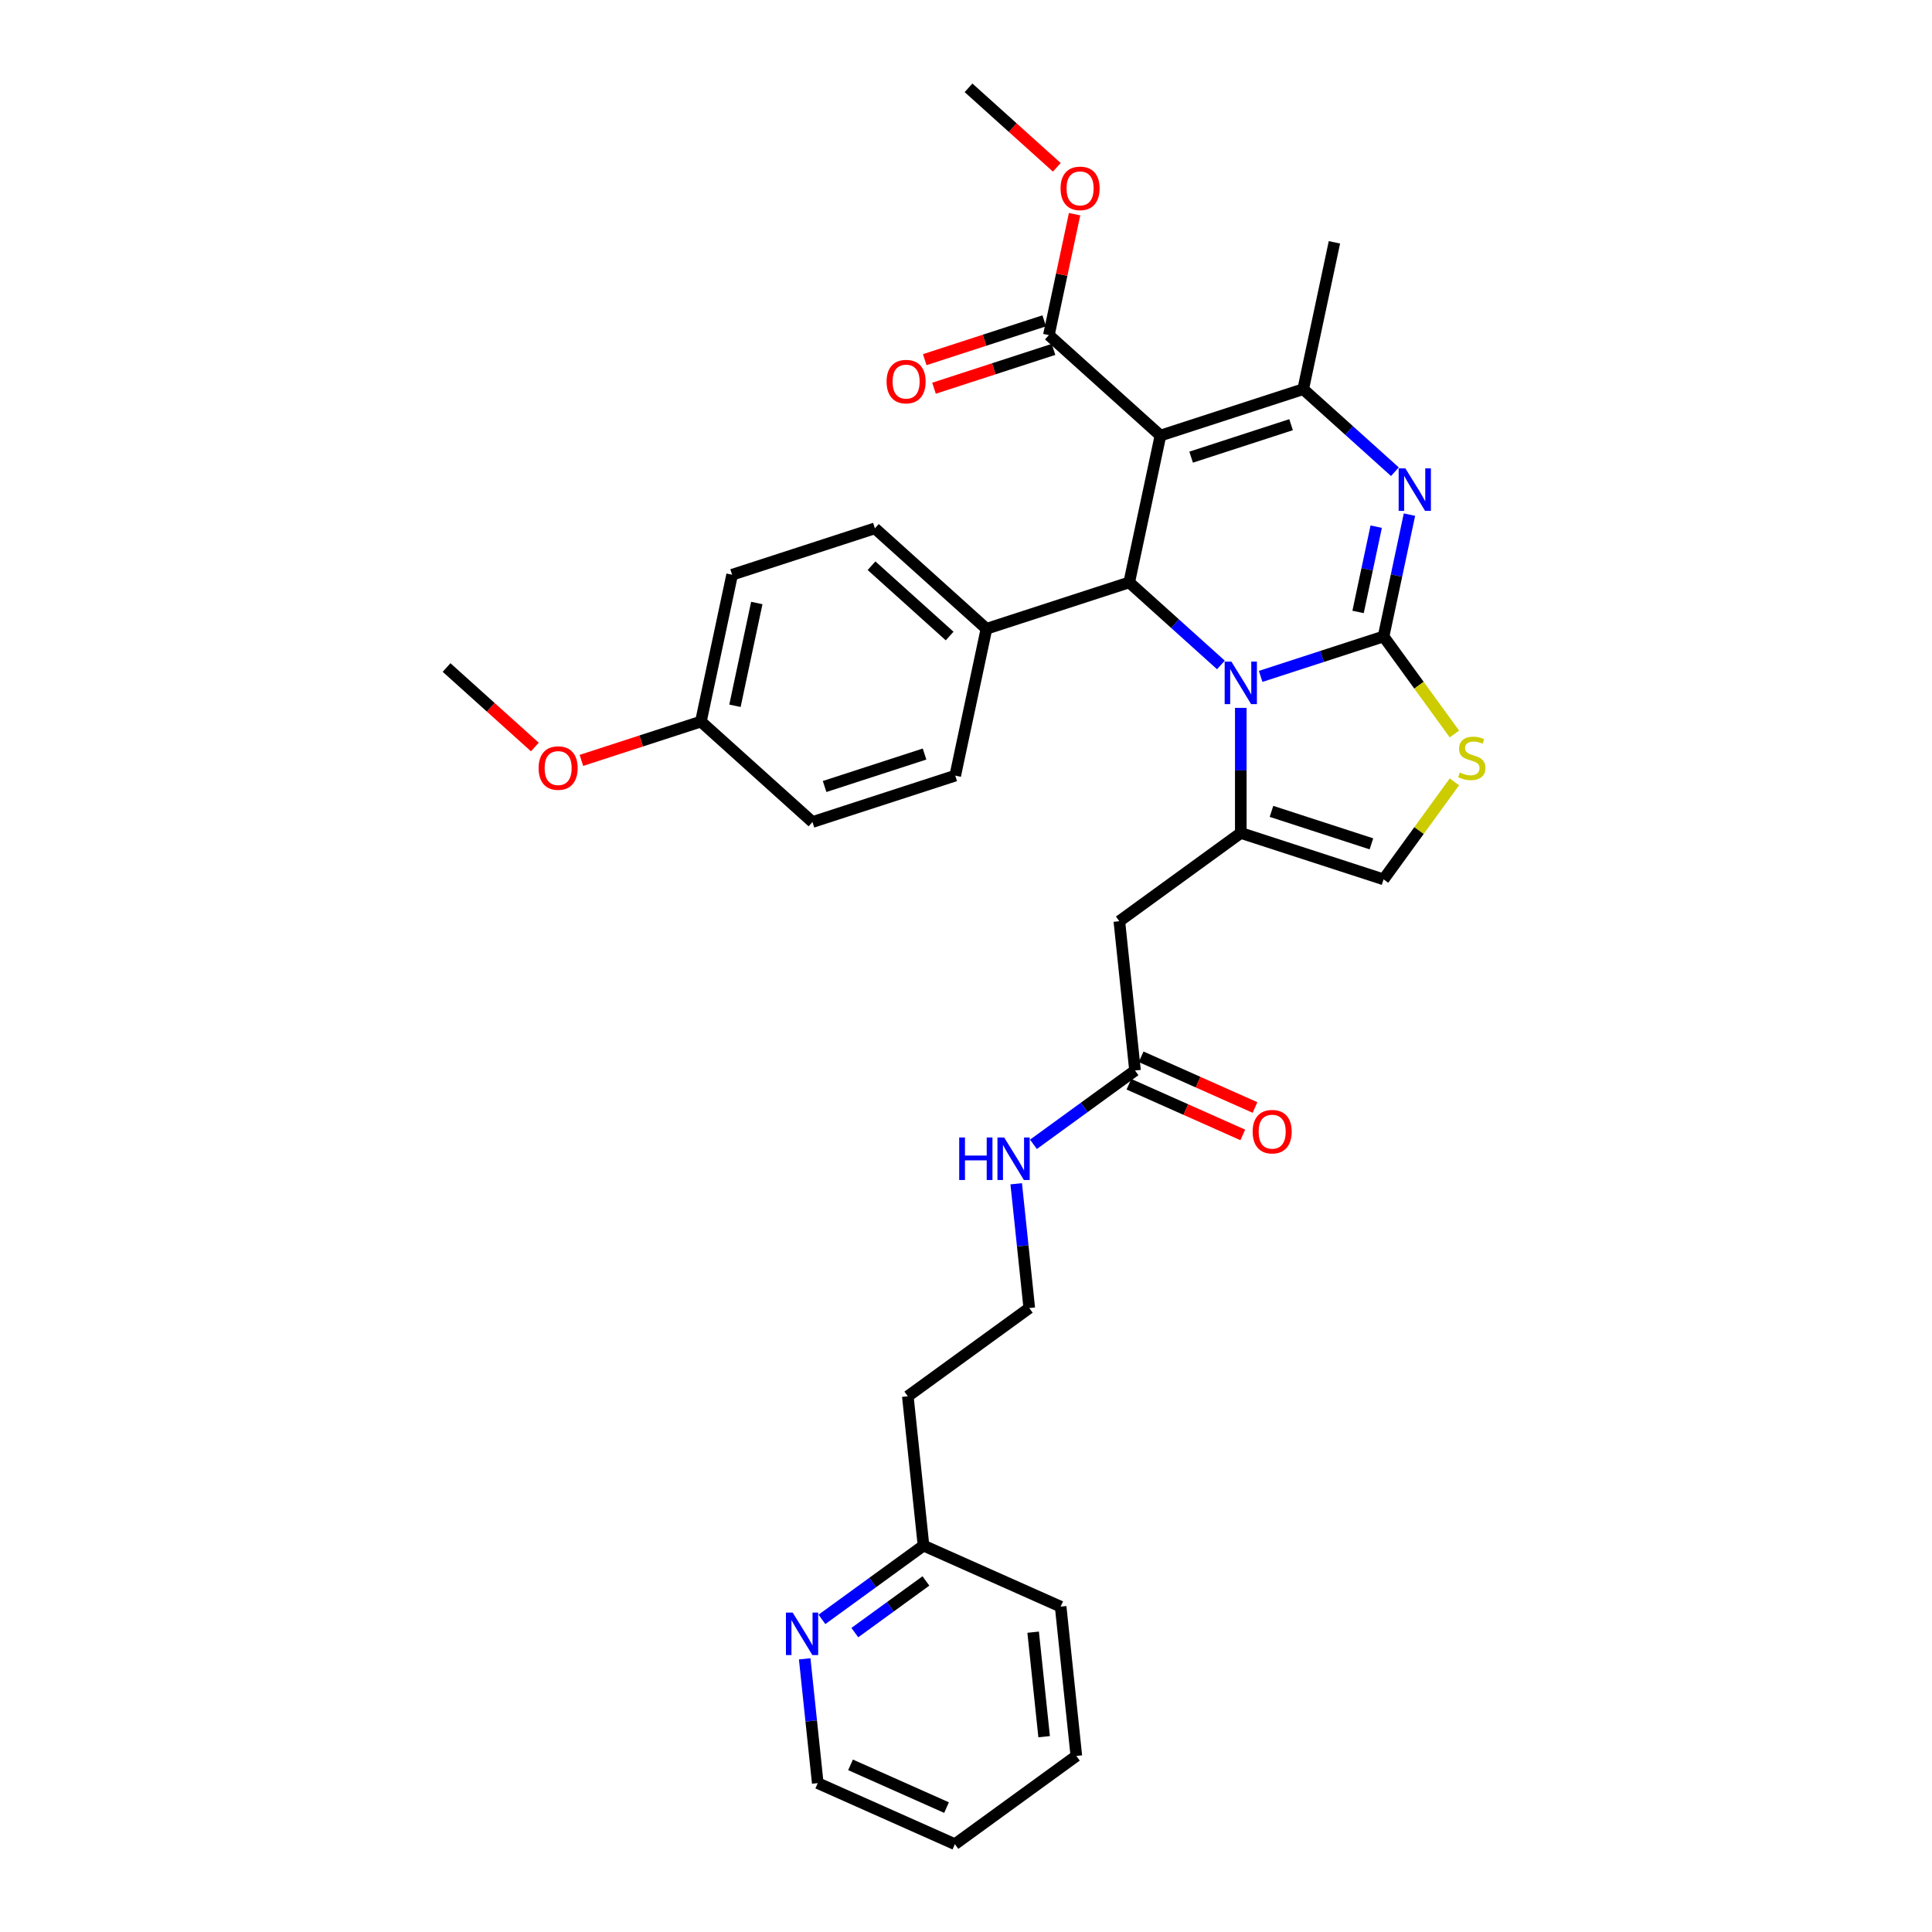 <?xml version='1.0' encoding='iso-8859-1'?>
<svg version='1.1' baseProfile='full'
              xmlns='http://www.w3.org/2000/svg'
                      xmlns:rdkit='http://www.rdkit.org/xml'
                      xmlns:xlink='http://www.w3.org/1999/xlink'
                  xml:space='preserve'
width='1000px' height='1000px' viewBox='0 0 1000 1000'>
<!-- END OF HEADER -->
<rect style='opacity:1.0;fill:#FFFFFF;stroke:none' width='1000' height='1000' x='0' y='0'> </rect>
<path class='bond-0' d='M 425.433,838.19 L 451.721,819.091' style='fill:none;fill-rule:evenodd;stroke:#0000FF;stroke-width:6px;stroke-linecap:butt;stroke-linejoin:miter;stroke-opacity:1' />
<path class='bond-0' d='M 451.721,819.091 L 478.008,799.992' style='fill:none;fill-rule:evenodd;stroke:#000000;stroke-width:6px;stroke-linecap:butt;stroke-linejoin:miter;stroke-opacity:1' />
<path class='bond-0' d='M 442.454,845.033 L 460.855,831.663' style='fill:none;fill-rule:evenodd;stroke:#0000FF;stroke-width:6px;stroke-linecap:butt;stroke-linejoin:miter;stroke-opacity:1' />
<path class='bond-0' d='M 460.855,831.663 L 479.256,818.294' style='fill:none;fill-rule:evenodd;stroke:#000000;stroke-width:6px;stroke-linecap:butt;stroke-linejoin:miter;stroke-opacity:1' />
<path class='bond-1' d='M 416.506,858.61 L 419.887,890.775' style='fill:none;fill-rule:evenodd;stroke:#0000FF;stroke-width:6px;stroke-linecap:butt;stroke-linejoin:miter;stroke-opacity:1' />
<path class='bond-1' d='M 419.887,890.775 L 423.268,922.941' style='fill:none;fill-rule:evenodd;stroke:#000000;stroke-width:6px;stroke-linecap:butt;stroke-linejoin:miter;stroke-opacity:1' />
<path class='bond-2' d='M 587.489,554.094 L 561.202,573.193' style='fill:none;fill-rule:evenodd;stroke:#000000;stroke-width:6px;stroke-linecap:butt;stroke-linejoin:miter;stroke-opacity:1' />
<path class='bond-2' d='M 561.202,573.193 L 534.914,592.292' style='fill:none;fill-rule:evenodd;stroke:#0000FF;stroke-width:6px;stroke-linecap:butt;stroke-linejoin:miter;stroke-opacity:1' />
<path class='bond-3' d='M 584.328,561.192 L 613.799,574.313' style='fill:none;fill-rule:evenodd;stroke:#000000;stroke-width:6px;stroke-linecap:butt;stroke-linejoin:miter;stroke-opacity:1' />
<path class='bond-3' d='M 613.799,574.313 L 643.269,587.435' style='fill:none;fill-rule:evenodd;stroke:#FF0000;stroke-width:6px;stroke-linecap:butt;stroke-linejoin:miter;stroke-opacity:1' />
<path class='bond-3' d='M 590.649,546.995 L 620.12,560.117' style='fill:none;fill-rule:evenodd;stroke:#000000;stroke-width:6px;stroke-linecap:butt;stroke-linejoin:miter;stroke-opacity:1' />
<path class='bond-3' d='M 620.12,560.117 L 649.59,573.238' style='fill:none;fill-rule:evenodd;stroke:#FF0000;stroke-width:6px;stroke-linecap:butt;stroke-linejoin:miter;stroke-opacity:1' />
<path class='bond-4' d='M 587.489,554.094 L 579.367,476.817' style='fill:none;fill-rule:evenodd;stroke:#000000;stroke-width:6px;stroke-linecap:butt;stroke-linejoin:miter;stroke-opacity:1' />
<path class='bond-5' d='M 525.987,612.711 L 529.368,644.877' style='fill:none;fill-rule:evenodd;stroke:#0000FF;stroke-width:6px;stroke-linecap:butt;stroke-linejoin:miter;stroke-opacity:1' />
<path class='bond-5' d='M 529.368,644.877 L 532.748,677.043' style='fill:none;fill-rule:evenodd;stroke:#000000;stroke-width:6px;stroke-linecap:butt;stroke-linejoin:miter;stroke-opacity:1' />
<path class='bond-6' d='M 478.008,799.992 L 469.886,722.715' style='fill:none;fill-rule:evenodd;stroke:#000000;stroke-width:6px;stroke-linecap:butt;stroke-linejoin:miter;stroke-opacity:1' />
<path class='bond-7' d='M 478.008,799.992 L 548.993,831.596' style='fill:none;fill-rule:evenodd;stroke:#000000;stroke-width:6px;stroke-linecap:butt;stroke-linejoin:miter;stroke-opacity:1' />
<path class='bond-8' d='M 729.532,266.372 L 722.831,297.902' style='fill:none;fill-rule:evenodd;stroke:#0000FF;stroke-width:6px;stroke-linecap:butt;stroke-linejoin:miter;stroke-opacity:1' />
<path class='bond-8' d='M 722.831,297.902 L 716.129,329.431' style='fill:none;fill-rule:evenodd;stroke:#000000;stroke-width:6px;stroke-linecap:butt;stroke-linejoin:miter;stroke-opacity:1' />
<path class='bond-8' d='M 712.321,272.6 L 707.63,294.67' style='fill:none;fill-rule:evenodd;stroke:#0000FF;stroke-width:6px;stroke-linecap:butt;stroke-linejoin:miter;stroke-opacity:1' />
<path class='bond-8' d='M 707.63,294.67 L 702.938,316.741' style='fill:none;fill-rule:evenodd;stroke:#000000;stroke-width:6px;stroke-linecap:butt;stroke-linejoin:miter;stroke-opacity:1' />
<path class='bond-9' d='M 721.996,244.164 L 698.268,222.799' style='fill:none;fill-rule:evenodd;stroke:#0000FF;stroke-width:6px;stroke-linecap:butt;stroke-linejoin:miter;stroke-opacity:1' />
<path class='bond-9' d='M 698.268,222.799 L 674.54,201.434' style='fill:none;fill-rule:evenodd;stroke:#000000;stroke-width:6px;stroke-linecap:butt;stroke-linejoin:miter;stroke-opacity:1' />
<path class='bond-10' d='M 584.485,301.449 L 608.213,322.814' style='fill:none;fill-rule:evenodd;stroke:#000000;stroke-width:6px;stroke-linecap:butt;stroke-linejoin:miter;stroke-opacity:1' />
<path class='bond-10' d='M 608.213,322.814 L 631.942,344.179' style='fill:none;fill-rule:evenodd;stroke:#0000FF;stroke-width:6px;stroke-linecap:butt;stroke-linejoin:miter;stroke-opacity:1' />
<path class='bond-11' d='M 584.485,301.449 L 600.64,225.445' style='fill:none;fill-rule:evenodd;stroke:#000000;stroke-width:6px;stroke-linecap:butt;stroke-linejoin:miter;stroke-opacity:1' />
<path class='bond-12' d='M 584.485,301.449 L 510.586,325.461' style='fill:none;fill-rule:evenodd;stroke:#000000;stroke-width:6px;stroke-linecap:butt;stroke-linejoin:miter;stroke-opacity:1' />
<path class='bond-13' d='M 600.64,225.445 L 542.896,173.452' style='fill:none;fill-rule:evenodd;stroke:#000000;stroke-width:6px;stroke-linecap:butt;stroke-linejoin:miter;stroke-opacity:1' />
<path class='bond-14' d='M 600.64,225.445 L 674.54,201.434' style='fill:none;fill-rule:evenodd;stroke:#000000;stroke-width:6px;stroke-linecap:butt;stroke-linejoin:miter;stroke-opacity:1' />
<path class='bond-14' d='M 616.528,236.623 L 668.257,219.815' style='fill:none;fill-rule:evenodd;stroke:#000000;stroke-width:6px;stroke-linecap:butt;stroke-linejoin:miter;stroke-opacity:1' />
<path class='bond-15' d='M 674.54,201.434 L 690.695,125.429' style='fill:none;fill-rule:evenodd;stroke:#000000;stroke-width:6px;stroke-linecap:butt;stroke-linejoin:miter;stroke-opacity:1' />
<path class='bond-16' d='M 652.517,350.1 L 684.323,339.765' style='fill:none;fill-rule:evenodd;stroke:#0000FF;stroke-width:6px;stroke-linecap:butt;stroke-linejoin:miter;stroke-opacity:1' />
<path class='bond-16' d='M 684.323,339.765 L 716.129,329.431' style='fill:none;fill-rule:evenodd;stroke:#000000;stroke-width:6px;stroke-linecap:butt;stroke-linejoin:miter;stroke-opacity:1' />
<path class='bond-17' d='M 642.229,366.388 L 642.229,398.766' style='fill:none;fill-rule:evenodd;stroke:#0000FF;stroke-width:6px;stroke-linecap:butt;stroke-linejoin:miter;stroke-opacity:1' />
<path class='bond-17' d='M 642.229,398.766 L 642.229,431.145' style='fill:none;fill-rule:evenodd;stroke:#000000;stroke-width:6px;stroke-linecap:butt;stroke-linejoin:miter;stroke-opacity:1' />
<path class='bond-18' d='M 716.129,329.431 L 734.466,354.67' style='fill:none;fill-rule:evenodd;stroke:#000000;stroke-width:6px;stroke-linecap:butt;stroke-linejoin:miter;stroke-opacity:1' />
<path class='bond-18' d='M 734.466,354.67 L 752.803,379.909' style='fill:none;fill-rule:evenodd;stroke:#CCCC00;stroke-width:6px;stroke-linecap:butt;stroke-linejoin:miter;stroke-opacity:1' />
<path class='bond-19' d='M 752.803,404.678 L 734.466,429.917' style='fill:none;fill-rule:evenodd;stroke:#CCCC00;stroke-width:6px;stroke-linecap:butt;stroke-linejoin:miter;stroke-opacity:1' />
<path class='bond-19' d='M 734.466,429.917 L 716.129,455.156' style='fill:none;fill-rule:evenodd;stroke:#000000;stroke-width:6px;stroke-linecap:butt;stroke-linejoin:miter;stroke-opacity:1' />
<path class='bond-20' d='M 716.129,455.156 L 642.229,431.145' style='fill:none;fill-rule:evenodd;stroke:#000000;stroke-width:6px;stroke-linecap:butt;stroke-linejoin:miter;stroke-opacity:1' />
<path class='bond-20' d='M 709.846,436.775 L 658.116,419.967' style='fill:none;fill-rule:evenodd;stroke:#000000;stroke-width:6px;stroke-linecap:butt;stroke-linejoin:miter;stroke-opacity:1' />
<path class='bond-21' d='M 642.229,431.145 L 579.367,476.817' style='fill:none;fill-rule:evenodd;stroke:#000000;stroke-width:6px;stroke-linecap:butt;stroke-linejoin:miter;stroke-opacity:1' />
<path class='bond-22' d='M 510.586,325.461 L 452.842,273.468' style='fill:none;fill-rule:evenodd;stroke:#000000;stroke-width:6px;stroke-linecap:butt;stroke-linejoin:miter;stroke-opacity:1' />
<path class='bond-22' d='M 491.526,329.211 L 451.105,292.816' style='fill:none;fill-rule:evenodd;stroke:#000000;stroke-width:6px;stroke-linecap:butt;stroke-linejoin:miter;stroke-opacity:1' />
<path class='bond-23' d='M 510.586,325.461 L 494.431,401.465' style='fill:none;fill-rule:evenodd;stroke:#000000;stroke-width:6px;stroke-linecap:butt;stroke-linejoin:miter;stroke-opacity:1' />
<path class='bond-24' d='M 542.896,173.452 L 549.549,142.156' style='fill:none;fill-rule:evenodd;stroke:#000000;stroke-width:6px;stroke-linecap:butt;stroke-linejoin:miter;stroke-opacity:1' />
<path class='bond-24' d='M 549.549,142.156 L 556.201,110.859' style='fill:none;fill-rule:evenodd;stroke:#FF0000;stroke-width:6px;stroke-linecap:butt;stroke-linejoin:miter;stroke-opacity:1' />
<path class='bond-25' d='M 540.495,166.062 L 509.567,176.111' style='fill:none;fill-rule:evenodd;stroke:#000000;stroke-width:6px;stroke-linecap:butt;stroke-linejoin:miter;stroke-opacity:1' />
<path class='bond-25' d='M 509.567,176.111 L 478.64,186.16' style='fill:none;fill-rule:evenodd;stroke:#FF0000;stroke-width:6px;stroke-linecap:butt;stroke-linejoin:miter;stroke-opacity:1' />
<path class='bond-25' d='M 545.297,180.842 L 514.37,190.891' style='fill:none;fill-rule:evenodd;stroke:#000000;stroke-width:6px;stroke-linecap:butt;stroke-linejoin:miter;stroke-opacity:1' />
<path class='bond-25' d='M 514.37,190.891 L 483.442,200.94' style='fill:none;fill-rule:evenodd;stroke:#FF0000;stroke-width:6px;stroke-linecap:butt;stroke-linejoin:miter;stroke-opacity:1' />
<path class='bond-26' d='M 547.008,86.603 L 524.158,66.029' style='fill:none;fill-rule:evenodd;stroke:#FF0000;stroke-width:6px;stroke-linecap:butt;stroke-linejoin:miter;stroke-opacity:1' />
<path class='bond-26' d='M 524.158,66.029 L 501.307,45.455' style='fill:none;fill-rule:evenodd;stroke:#000000;stroke-width:6px;stroke-linecap:butt;stroke-linejoin:miter;stroke-opacity:1' />
<path class='bond-27' d='M 362.787,373.484 L 378.942,297.479' style='fill:none;fill-rule:evenodd;stroke:#000000;stroke-width:6px;stroke-linecap:butt;stroke-linejoin:miter;stroke-opacity:1' />
<path class='bond-27' d='M 380.411,365.314 L 391.72,312.111' style='fill:none;fill-rule:evenodd;stroke:#000000;stroke-width:6px;stroke-linecap:butt;stroke-linejoin:miter;stroke-opacity:1' />
<path class='bond-28' d='M 362.787,373.484 L 331.859,383.533' style='fill:none;fill-rule:evenodd;stroke:#000000;stroke-width:6px;stroke-linecap:butt;stroke-linejoin:miter;stroke-opacity:1' />
<path class='bond-28' d='M 331.859,383.533 L 300.932,393.582' style='fill:none;fill-rule:evenodd;stroke:#FF0000;stroke-width:6px;stroke-linecap:butt;stroke-linejoin:miter;stroke-opacity:1' />
<path class='bond-29' d='M 362.787,373.484 L 420.531,425.477' style='fill:none;fill-rule:evenodd;stroke:#000000;stroke-width:6px;stroke-linecap:butt;stroke-linejoin:miter;stroke-opacity:1' />
<path class='bond-30' d='M 452.842,273.468 L 378.942,297.479' style='fill:none;fill-rule:evenodd;stroke:#000000;stroke-width:6px;stroke-linecap:butt;stroke-linejoin:miter;stroke-opacity:1' />
<path class='bond-31' d='M 494.431,401.465 L 420.531,425.477' style='fill:none;fill-rule:evenodd;stroke:#000000;stroke-width:6px;stroke-linecap:butt;stroke-linejoin:miter;stroke-opacity:1' />
<path class='bond-31' d='M 478.543,390.287 L 426.814,407.095' style='fill:none;fill-rule:evenodd;stroke:#000000;stroke-width:6px;stroke-linecap:butt;stroke-linejoin:miter;stroke-opacity:1' />
<path class='bond-32' d='M 276.844,386.651 L 253.994,366.076' style='fill:none;fill-rule:evenodd;stroke:#FF0000;stroke-width:6px;stroke-linecap:butt;stroke-linejoin:miter;stroke-opacity:1' />
<path class='bond-32' d='M 253.994,366.076 L 231.144,345.502' style='fill:none;fill-rule:evenodd;stroke:#000000;stroke-width:6px;stroke-linecap:butt;stroke-linejoin:miter;stroke-opacity:1' />
<path class='bond-33' d='M 469.886,722.715 L 532.748,677.043' style='fill:none;fill-rule:evenodd;stroke:#000000;stroke-width:6px;stroke-linecap:butt;stroke-linejoin:miter;stroke-opacity:1' />
<path class='bond-34' d='M 423.268,922.941 L 494.252,954.545' style='fill:none;fill-rule:evenodd;stroke:#000000;stroke-width:6px;stroke-linecap:butt;stroke-linejoin:miter;stroke-opacity:1' />
<path class='bond-34' d='M 440.236,913.485 L 489.925,935.608' style='fill:none;fill-rule:evenodd;stroke:#000000;stroke-width:6px;stroke-linecap:butt;stroke-linejoin:miter;stroke-opacity:1' />
<path class='bond-35' d='M 548.993,831.596 L 557.115,908.873' style='fill:none;fill-rule:evenodd;stroke:#000000;stroke-width:6px;stroke-linecap:butt;stroke-linejoin:miter;stroke-opacity:1' />
<path class='bond-35' d='M 534.756,844.812 L 540.441,898.906' style='fill:none;fill-rule:evenodd;stroke:#000000;stroke-width:6px;stroke-linecap:butt;stroke-linejoin:miter;stroke-opacity:1' />
<path class='bond-36' d='M 494.252,954.545 L 557.115,908.873' style='fill:none;fill-rule:evenodd;stroke:#000000;stroke-width:6px;stroke-linecap:butt;stroke-linejoin:miter;stroke-opacity:1' />
<path  class='atom-0' d='M 410.281 834.662
L 417.492 846.317
Q 418.207 847.467, 419.357 849.549
Q 420.507 851.632, 420.569 851.756
L 420.569 834.662
L 423.491 834.662
L 423.491 856.667
L 420.476 856.667
L 412.737 843.924
Q 411.835 842.432, 410.872 840.722
Q 409.939 839.013, 409.66 838.485
L 409.66 856.667
L 406.8 856.667
L 406.8 834.662
L 410.281 834.662
' fill='#0000FF'/>
<path  class='atom-2' d='M 496.483 588.764
L 499.466 588.764
L 499.466 598.119
L 510.718 598.119
L 510.718 588.764
L 513.701 588.764
L 513.701 610.769
L 510.718 610.769
L 510.718 600.605
L 499.466 600.605
L 499.466 610.769
L 496.483 610.769
L 496.483 588.764
' fill='#0000FF'/>
<path  class='atom-2' d='M 519.762 588.764
L 526.973 600.419
Q 527.688 601.569, 528.838 603.651
Q 529.988 605.734, 530.05 605.858
L 530.05 588.764
L 532.972 588.764
L 532.972 610.769
L 529.957 610.769
L 522.218 598.026
Q 521.316 596.534, 520.353 594.824
Q 519.42 593.115, 519.141 592.587
L 519.141 610.769
L 516.281 610.769
L 516.281 588.764
L 519.762 588.764
' fill='#0000FF'/>
<path  class='atom-3' d='M 648.372 585.76
Q 648.372 580.477, 650.983 577.524
Q 653.594 574.571, 658.474 574.571
Q 663.353 574.571, 665.964 577.524
Q 668.575 580.477, 668.575 585.76
Q 668.575 591.106, 665.933 594.152
Q 663.291 597.167, 658.474 597.167
Q 653.625 597.167, 650.983 594.152
Q 648.372 591.137, 648.372 585.76
M 658.474 594.681
Q 661.83 594.681, 663.633 592.443
Q 665.467 590.174, 665.467 585.76
Q 665.467 581.44, 663.633 579.265
Q 661.83 577.058, 658.474 577.058
Q 655.117 577.058, 653.283 579.233
Q 651.48 581.409, 651.48 585.76
Q 651.48 590.205, 653.283 592.443
Q 655.117 594.681, 658.474 594.681
' fill='#FF0000'/>
<path  class='atom-5' d='M 727.42 242.424
L 734.631 254.079
Q 735.345 255.229, 736.495 257.312
Q 737.645 259.394, 737.708 259.519
L 737.708 242.424
L 740.629 242.424
L 740.629 264.429
L 737.614 264.429
L 729.875 251.686
Q 728.974 250.194, 728.01 248.485
Q 727.078 246.775, 726.798 246.247
L 726.798 264.429
L 723.939 264.429
L 723.939 242.424
L 727.42 242.424
' fill='#0000FF'/>
<path  class='atom-9' d='M 637.365 342.44
L 644.576 354.095
Q 645.291 355.245, 646.441 357.328
Q 647.591 359.41, 647.653 359.534
L 647.653 342.44
L 650.575 342.44
L 650.575 364.445
L 647.56 364.445
L 639.821 351.702
Q 638.919 350.21, 637.956 348.501
Q 637.023 346.791, 636.744 346.263
L 636.744 364.445
L 633.884 364.445
L 633.884 342.44
L 637.365 342.44
' fill='#0000FF'/>
<path  class='atom-11' d='M 755.585 399.846
Q 755.833 399.94, 756.859 400.375
Q 757.885 400.81, 759.004 401.09
Q 760.154 401.338, 761.273 401.338
Q 763.355 401.338, 764.567 400.344
Q 765.779 399.318, 765.779 397.546
Q 765.779 396.334, 765.158 395.588
Q 764.567 394.842, 763.635 394.438
Q 762.702 394.034, 761.148 393.568
Q 759.19 392.977, 758.009 392.418
Q 756.859 391.859, 756.02 390.677
Q 755.212 389.496, 755.212 387.507
Q 755.212 384.741, 757.077 383.032
Q 758.973 381.322, 762.702 381.322
Q 765.251 381.322, 768.142 382.534
L 767.427 384.927
Q 764.785 383.84, 762.796 383.84
Q 760.651 383.84, 759.47 384.741
Q 758.289 385.611, 758.32 387.134
Q 758.32 388.315, 758.91 389.03
Q 759.532 389.745, 760.402 390.149
Q 761.304 390.553, 762.796 391.019
Q 764.785 391.641, 765.966 392.263
Q 767.147 392.884, 767.986 394.159
Q 768.856 395.402, 768.856 397.546
Q 768.856 400.592, 766.805 402.24
Q 764.785 403.856, 761.397 403.856
Q 759.439 403.856, 757.947 403.421
Q 756.486 403.017, 754.746 402.302
L 755.585 399.846
' fill='#CCCC00'/>
<path  class='atom-17' d='M 548.95 97.51
Q 548.95 92.226, 551.561 89.273
Q 554.172 86.321, 559.052 86.321
Q 563.931 86.321, 566.542 89.273
Q 569.153 92.226, 569.153 97.51
Q 569.153 102.856, 566.511 105.902
Q 563.869 108.916, 559.052 108.916
Q 554.203 108.916, 551.561 105.902
Q 548.95 102.887, 548.95 97.51
M 559.052 106.43
Q 562.408 106.43, 564.211 104.192
Q 566.045 101.923, 566.045 97.51
Q 566.045 93.189, 564.211 91.014
Q 562.408 88.807, 559.052 88.807
Q 555.695 88.807, 553.861 90.983
Q 552.058 93.158, 552.058 97.51
Q 552.058 101.954, 553.861 104.192
Q 555.695 106.43, 559.052 106.43
' fill='#FF0000'/>
<path  class='atom-18' d='M 458.896 197.526
Q 458.896 192.242, 461.506 189.289
Q 464.117 186.336, 468.997 186.336
Q 473.877 186.336, 476.487 189.289
Q 479.098 192.242, 479.098 197.526
Q 479.098 202.871, 476.456 205.917
Q 473.814 208.932, 468.997 208.932
Q 464.148 208.932, 461.506 205.917
Q 458.896 202.903, 458.896 197.526
M 468.997 206.446
Q 472.354 206.446, 474.156 204.208
Q 475.99 201.939, 475.99 197.526
Q 475.99 193.205, 474.156 191.03
Q 472.354 188.823, 468.997 188.823
Q 465.64 188.823, 463.806 190.999
Q 462.004 193.174, 462.004 197.526
Q 462.004 201.97, 463.806 204.208
Q 465.64 206.446, 468.997 206.446
' fill='#FF0000'/>
<path  class='atom-26' d='M 278.786 397.557
Q 278.786 392.273, 281.397 389.321
Q 284.008 386.368, 288.888 386.368
Q 293.767 386.368, 296.378 389.321
Q 298.989 392.273, 298.989 397.557
Q 298.989 402.903, 296.347 405.949
Q 293.705 408.964, 288.888 408.964
Q 284.039 408.964, 281.397 405.949
Q 278.786 402.934, 278.786 397.557
M 288.888 406.477
Q 292.244 406.477, 294.047 404.239
Q 295.881 401.971, 295.881 397.557
Q 295.881 393.237, 294.047 391.061
Q 292.244 388.854, 288.888 388.854
Q 285.531 388.854, 283.697 391.03
Q 281.895 393.206, 281.895 397.557
Q 281.895 402.002, 283.697 404.239
Q 285.531 406.477, 288.888 406.477
' fill='#FF0000'/>
</svg>

